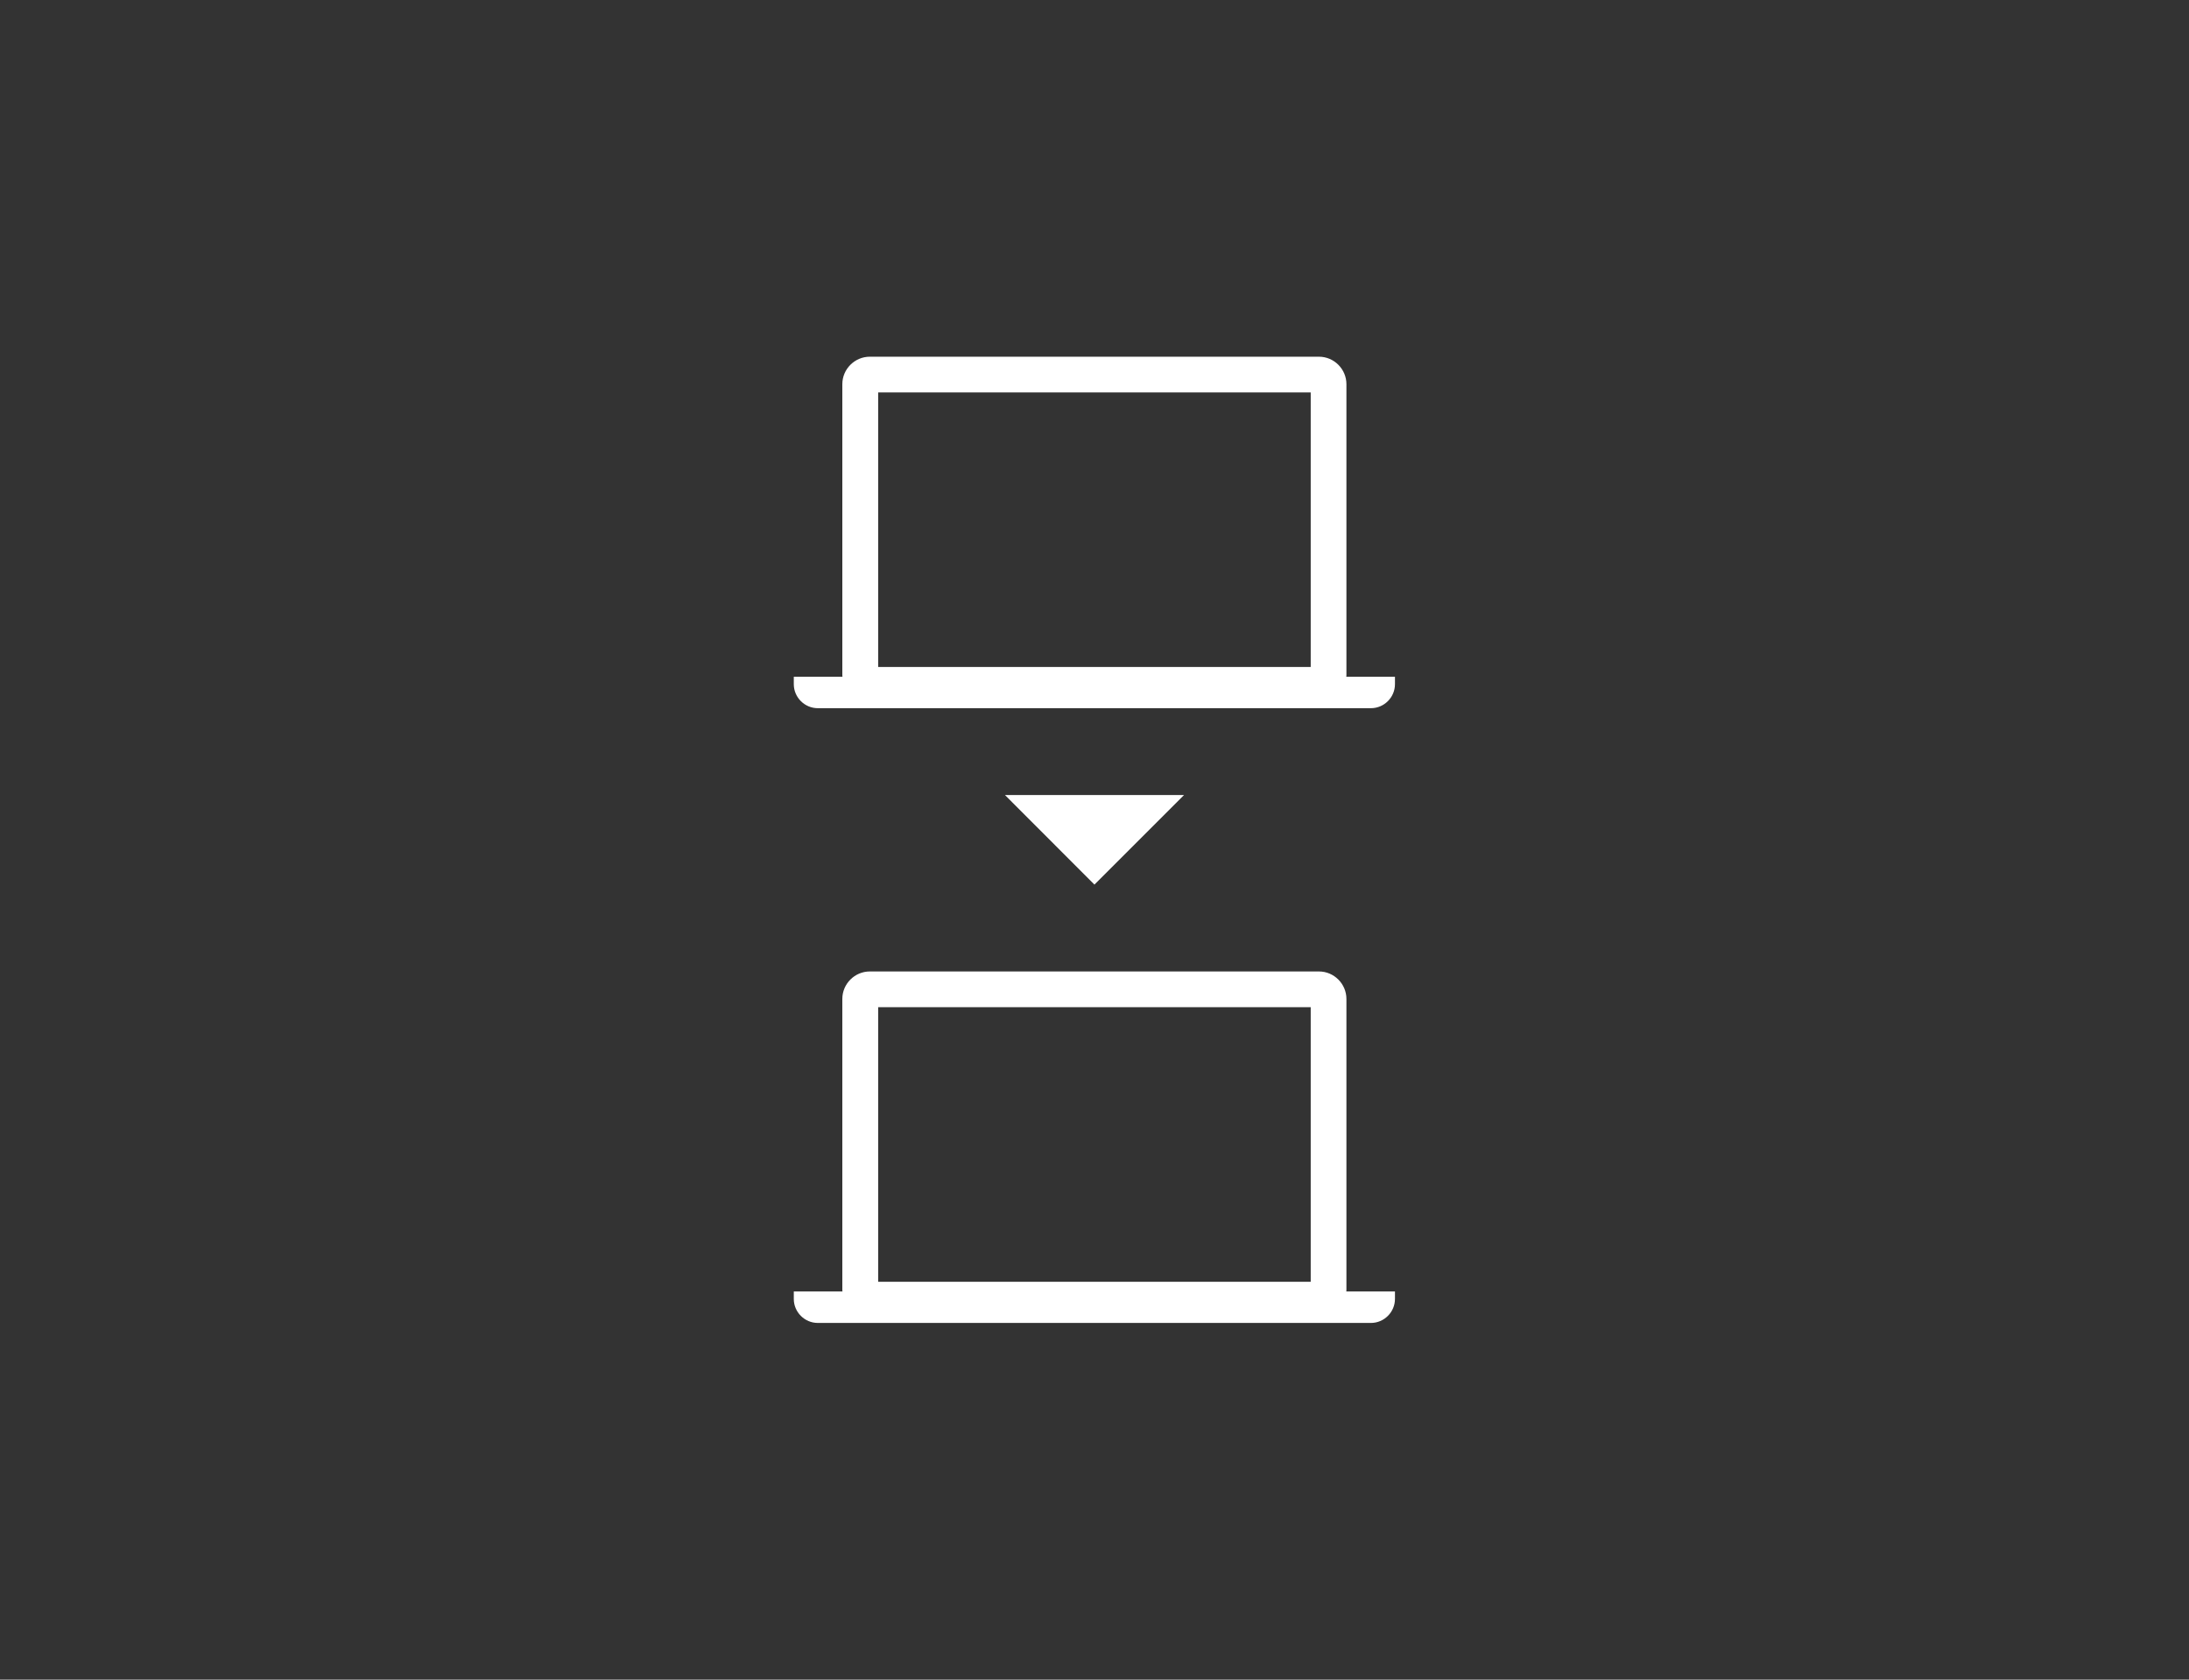 <?xml version="1.0" encoding="UTF-8"?>
<svg id="a" data-name="レイヤー 1" xmlns="http://www.w3.org/2000/svg" width="175.91" height="135" viewBox="0 0 175.91 135">
  <rect x="0" y="0" width="175.91" height="135" fill="#333333" stroke="none"/>
  <defs>
    <style>
      .b {
        fill: none;
      }

      .c {
        fill: #fff;
      }
    </style>
  </defs>
  <rect class="b" width="175.91" height="135"/>
  <g>
    <path class="c" d="M108.19,103.8s.01-.08,.01-.12v-23.39c0-1.21-.99-2.21-2.21-2.21h-36.09c-1.21,0-2.21,.99-2.21,2.21v23.39s.01,.08,.01,.12h-3.91v.6c0,1.06,.87,1.93,1.93,1.93h44.45c1.06,0,1.93-.87,1.93-1.93v-.6h-3.91Zm-2.86-.78h-34.76v-22.07h34.76v22.07Z"/>
    <path class="c" d="M108.19,54.39s.01-.08,.01-.12V30.88c0-1.21-.99-2.21-2.21-2.21h-36.09c-1.21,0-2.21,.99-2.21,2.21v23.39s.01,.08,.01,.12h-3.91v.6c0,1.06,.87,1.93,1.93,1.93h44.45c1.06,0,1.93-.87,1.93-1.93v-.6h-3.91Zm-2.86-.78h-34.76V31.54h34.76v22.07Z"/>
    <polygon class="c" points="87.95 71.1 80.76 63.9 95.15 63.9 87.95 71.1"/>
  </g>
</svg>